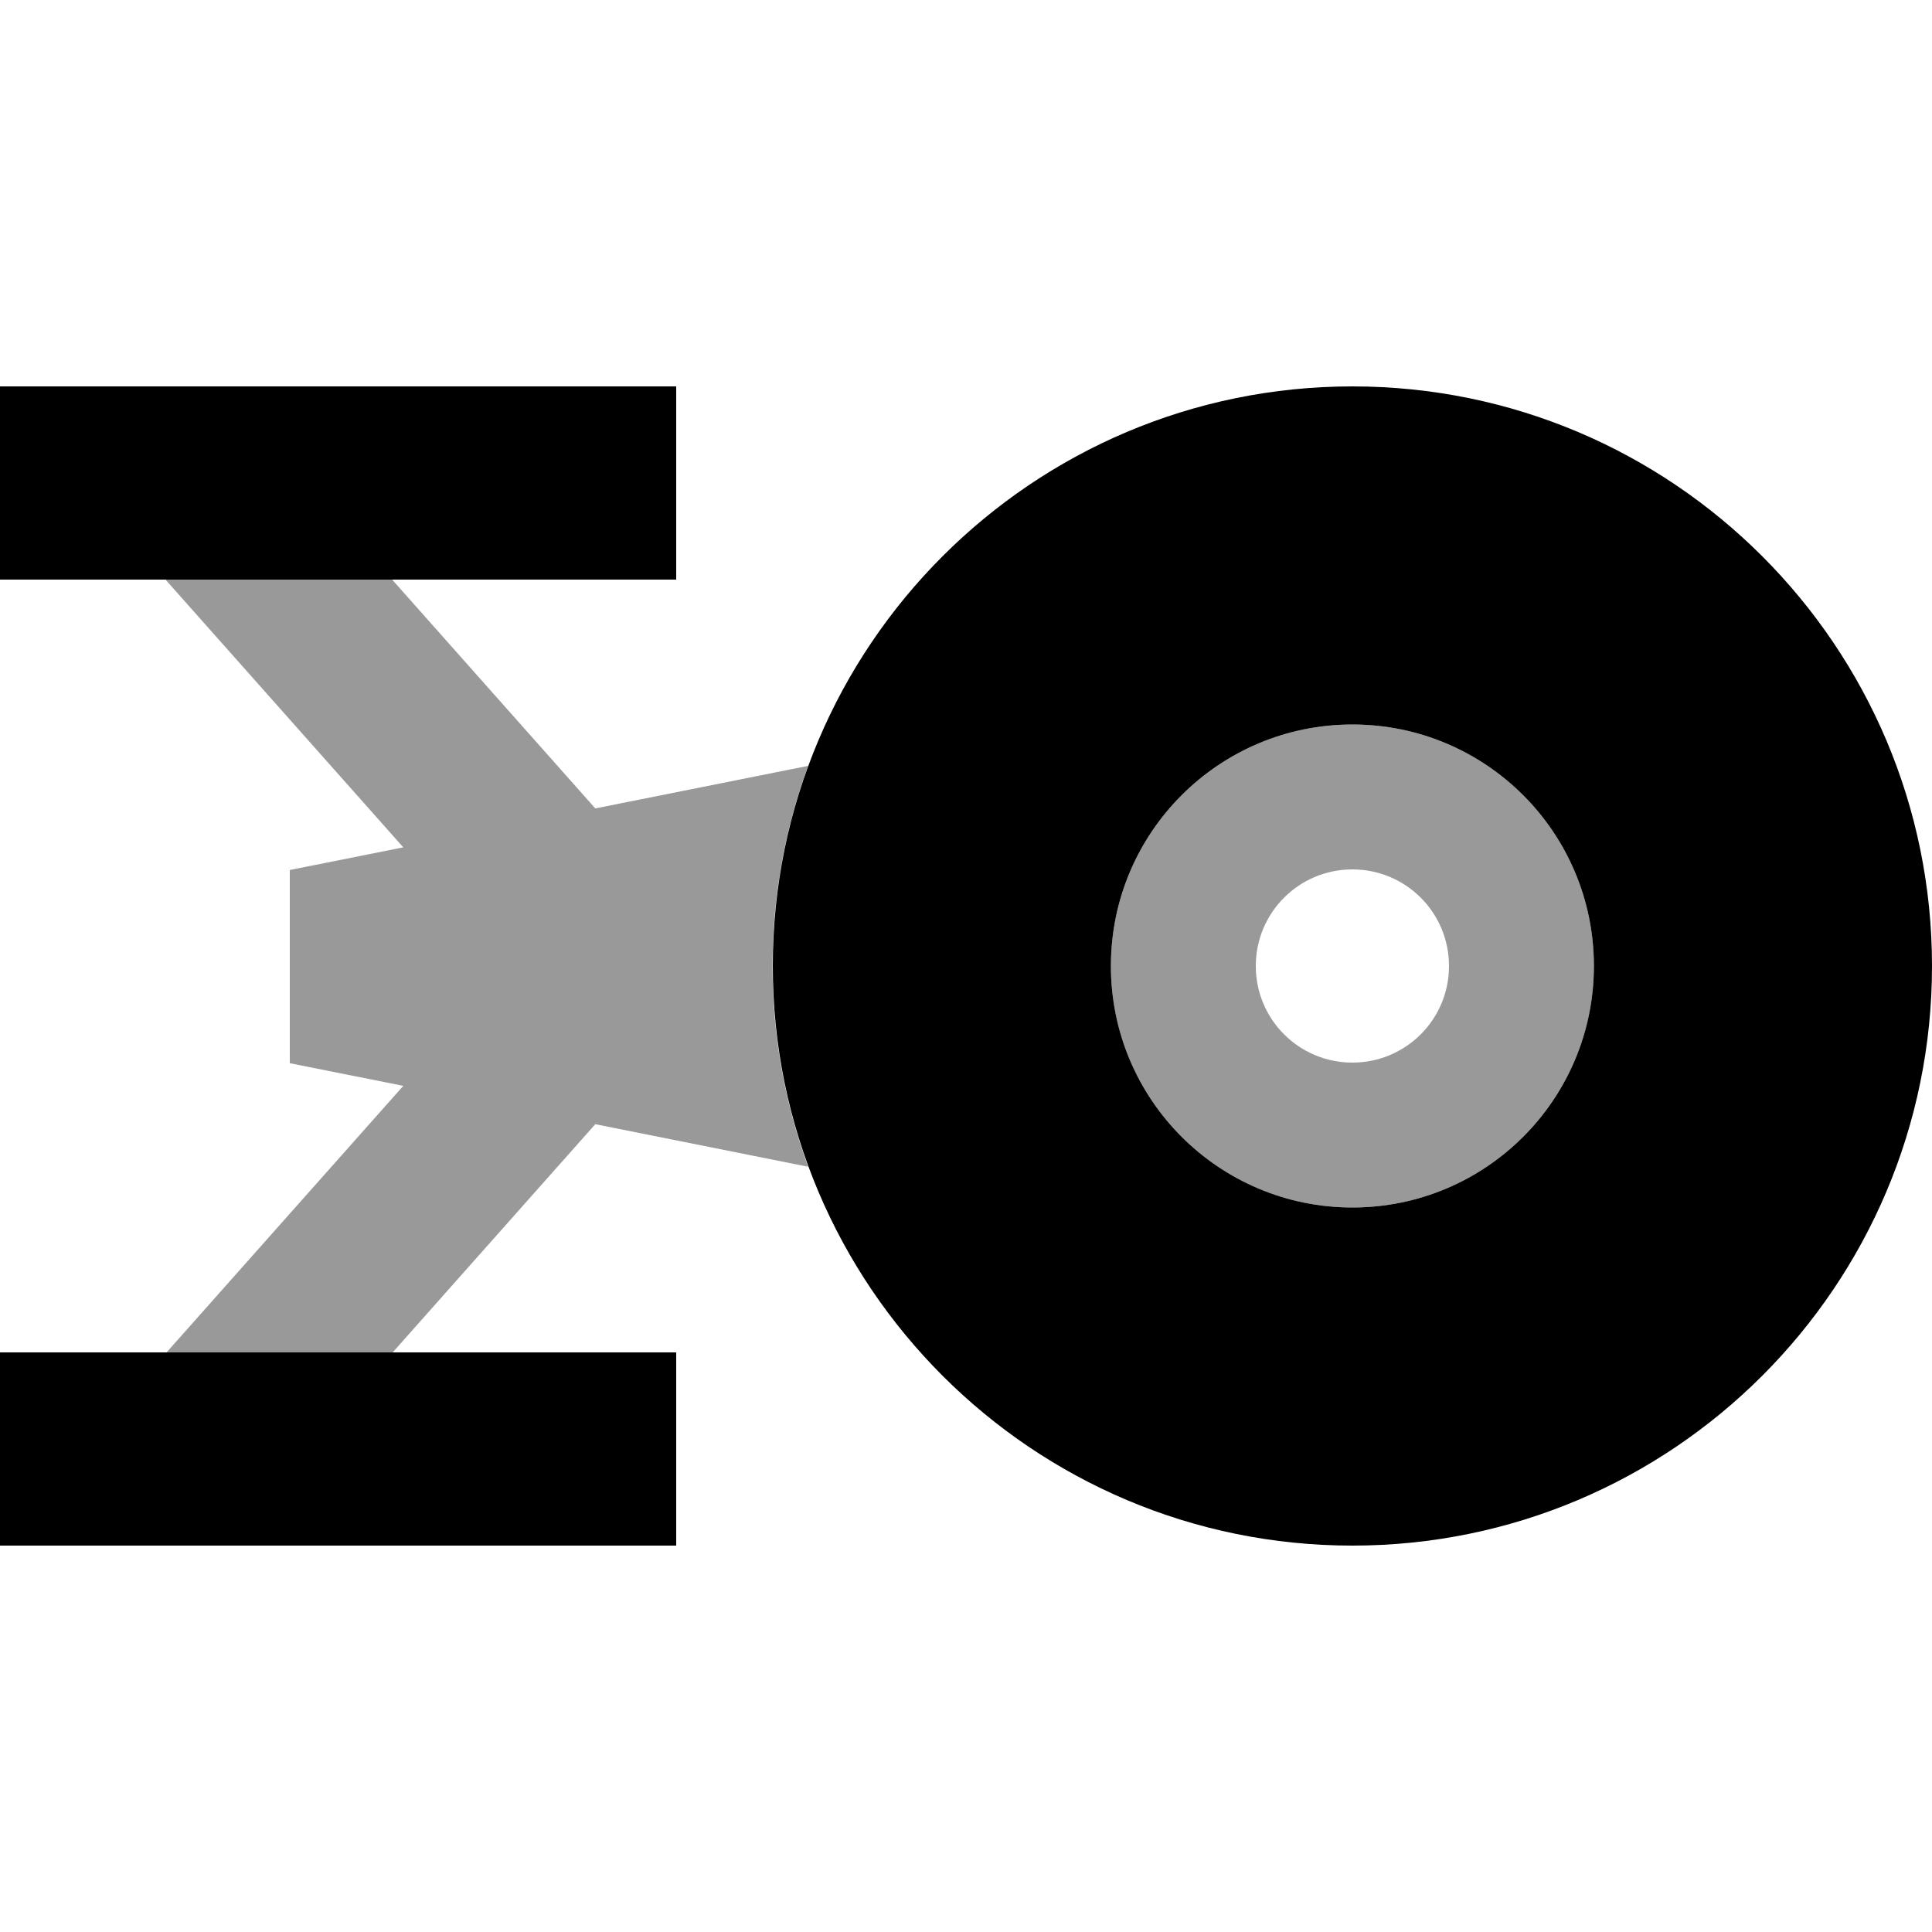 <svg xmlns="http://www.w3.org/2000/svg" viewBox="0 0 640 640"><!--! Font Awesome Pro 7.1.0 by @fontawesome - https://fontawesome.com License - https://fontawesome.com/license (Commercial License) Copyright 2025 Fonticons, Inc. --><path opacity=".4" fill="currentColor" d="M55 192L129.9 192L197.2 267.8L267.7 253.7C260.1 274.4 255.9 296.7 255.9 320.1C255.9 343.5 260.1 365.8 267.7 386.5L197.2 372.4L129.9 448.2L55 448.2L133.6 359.7L96 352.2L96 288.2L133.6 280.7L55 192.2zM528 320C528 364.2 492.2 400 448 400C403.8 400 368 364.2 368 320C368 275.8 403.8 240 448 240C492.2 240 528 275.8 528 320zM416 320C416 337.7 430.3 352 448 352C465.7 352 480 337.7 480 320C480 302.3 465.7 288 448 288C430.3 288 416 302.3 416 320z"/><path fill="currentColor" d="M0 128L0 192L224 192L224 128L0 128zM448 240C492.2 240 528 275.8 528 320C528 364.2 492.2 400 448 400C403.8 400 368 364.2 368 320C368 275.8 403.8 240 448 240zM448 512C554 512 640 426 640 320C640 214 554 128 448 128C342 128 256 214 256 320C256 426 342 512 448 512zM32 448L0 448L0 512L224 512L224 448L32 448z"/></svg>